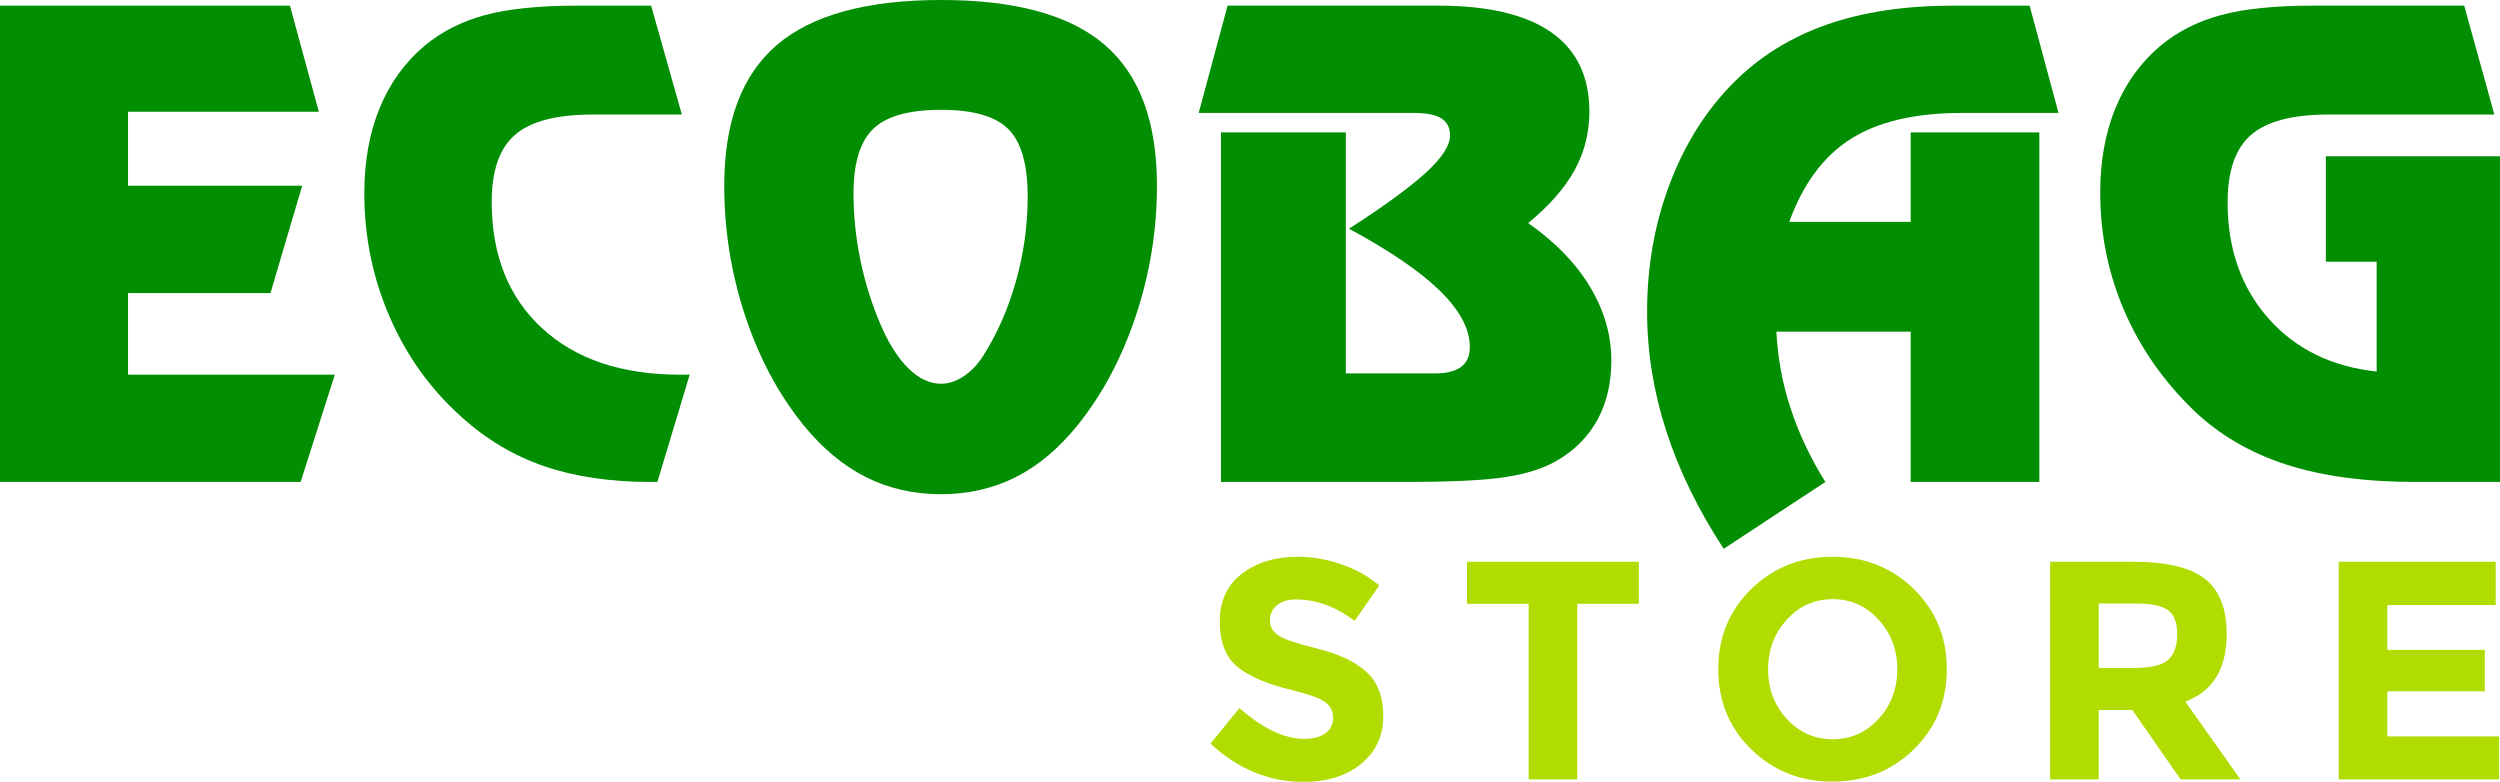 <?xml version="1.0" encoding="utf-8"?>
<!-- Generator: Adobe Illustrator 16.0.0, SVG Export Plug-In . SVG Version: 6.00 Build 0)  -->
<!DOCTYPE svg PUBLIC "-//W3C//DTD SVG 1.1//EN" "http://www.w3.org/Graphics/SVG/1.1/DTD/svg11.dtd">
<svg version="1.1" id="Calque_1" xmlns="http://www.w3.org/2000/svg" xmlns:xlink="http://www.w3.org/1999/xlink" x="0px" y="0px"
	 width="226.967px" height="70.958px" viewBox="0 0 226.967 70.958" enable-background="new 0 0 226.967 70.958"
	 xml:space="preserve">
<g>
	<g>
		<polygon fill="#028E02" points="28.944,10.141 11.624,10.141 11.624,16.863 27.434,16.863 24.556,26.607 11.624,26.607 
			11.624,34.014 30.398,34.014 27.292,43.756 0,43.756 0,0.512 26.323,0.512 		"/>
		<g>
			<path fill="#028E02" d="M59.113,43.756c-3.682,0-6.913-0.473-9.686-1.423c-2.772-0.95-5.278-2.44-7.521-4.472
				c-2.811-2.508-4.985-5.533-6.522-9.076c-1.54-3.541-2.308-7.287-2.308-11.236c0-2.906,0.464-5.49,1.396-7.748
				c0.928-2.26,2.296-4.15,4.101-5.67c1.538-1.273,3.361-2.196,5.47-2.765c2.108-0.569,4.89-0.854,8.346-0.854h6.724l2.792,9.885
				h-8.061c-3.306,0-5.667,0.612-7.08,1.838c-1.416,1.225-2.123,3.253-2.123,6.082c0,4.844,1.523,8.67,4.572,11.482
				c3.047,2.811,7.222,4.215,12.521,4.215h0.881l-2.933,9.742H59.113z"/>
			<path fill="#028E02" d="M85.438,0c6.741,0,11.693,1.357,14.855,4.07c3.162,2.719,4.744,6.982,4.744,12.794
				c0,4.026-0.637,7.952-1.908,11.78c-1.273,3.826-3.031,7.137-5.271,9.928c-1.71,2.129-3.59,3.709-5.641,4.744
				c-2.051,1.033-4.313,1.551-6.779,1.551c-2.509,0-4.792-0.521-6.852-1.566c-2.061-1.044-3.945-2.62-5.656-4.729
				c-2.261-2.791-4.021-6.098-5.285-9.914c-1.261-3.818-1.893-7.748-1.893-11.794c0-5.794,1.589-10.052,4.772-12.776
				C73.703,1.363,78.674,0,85.438,0 M77.488,17.549c0,2.031,0.208,4.059,0.627,6.08c0.417,2.024,1.027,3.967,1.824,5.826
				c0.74,1.73,1.585,3.059,2.534,3.988c0.951,0.933,1.938,1.398,2.965,1.398c0.664,0,1.326-0.215,1.993-0.643
				c0.665-0.428,1.243-1.01,1.738-1.751c1.31-2.03,2.326-4.316,3.048-6.853c0.721-2.535,1.083-5.113,1.083-7.734
				c0-2.925-0.583-4.971-1.753-6.138c-1.166-1.169-3.205-1.753-6.109-1.753c-2.908,0-4.958,0.574-6.155,1.724
				C78.088,12.844,77.488,14.795,77.488,17.549"/>
			<path fill="#028E02" d="M110.848,12.021h11.338V33.9h8.093c1.062,0,1.856-0.199,2.378-0.598c0.522-0.4,0.783-0.996,0.783-1.795
				c0-1.633-0.902-3.333-2.707-5.1c-1.805-1.766-4.559-3.646-8.262-5.642c3.268-2.106,5.611-3.823,7.037-5.142
				c1.424-1.319,2.137-2.426,2.137-3.319c0-0.703-0.262-1.218-0.782-1.552c-0.523-0.332-1.354-0.498-2.493-0.498h-19.544
				l2.622-9.744h19.087c4.556,0,7.991,0.807,10.298,2.422c2.309,1.614,3.462,4.018,3.462,7.206c0,1.901-0.446,3.667-1.337,5.3
				c-0.895,1.634-2.302,3.239-4.219,4.814c2.451,1.71,4.321,3.64,5.612,5.783c1.292,2.147,1.938,4.379,1.938,6.695
				c0,2.013-0.409,3.784-1.225,5.314c-0.819,1.527-2.022,2.768-3.618,3.716c-1.197,0.723-2.754,1.235-4.673,1.538
				c-1.918,0.307-4.992,0.457-9.229,0.457h-16.695V12.021z"/>
			<path fill="#028E02" d="M177.311,0.512h6.953l2.621,9.743h-8.805c-4.215,0-7.564,0.783-10.041,2.351
				c-2.479,1.566-4.344,4.078-5.598,7.536h11.025v-8.12h11.679v31.734h-11.679V30.111h-12.193c0.114,2.355,0.542,4.667,1.281,6.937
				c0.742,2.271,1.796,4.507,3.163,6.708l-9.229,6.069c-2.319-3.553-4.057-7.116-5.216-10.697
				c-1.157-3.581-1.737-7.194-1.737-10.841c0-4.12,0.688-7.994,2.065-11.621c1.377-3.629,3.318-6.697,5.825-9.203
				c2.337-2.335,5.143-4.078,8.421-5.227C169.121,1.087,172.943,0.512,177.311,0.512"/>
			<path fill="#028E02" d="M219.334,43.756c-4.6,0-8.533-0.529-11.809-1.593s-6.074-2.706-8.392-4.929
				c-2.754-2.679-4.852-5.697-6.296-9.061c-1.443-3.361-2.164-6.922-2.164-10.682c0-2.889,0.463-5.457,1.396-7.708
				c0.93-2.249,2.297-4.134,4.102-5.653c1.538-1.273,3.361-2.196,5.47-2.765c2.108-0.569,4.889-0.854,8.347-0.854h13.73l2.736,9.885
				h-15.013c-3.306,0-5.665,0.619-7.079,1.854c-1.418,1.233-2.124,3.274-2.124,6.125c0,4.215,1.231,7.72,3.69,10.512
				c2.459,2.791,5.74,4.405,9.841,4.844V23.76h-4.614v-9.574h15.811v29.57H219.334z"/>
		</g>
	</g>
	<g>
		<path fill="#B0DC00" d="M115.93,54.945c-0.423,0.349-0.637,0.81-0.637,1.385c0,0.574,0.258,1.031,0.779,1.37
			c0.516,0.341,1.711,0.739,3.586,1.202c1.877,0.461,3.332,1.154,4.369,2.076c1.036,0.924,1.557,2.272,1.557,4.043
			c0,1.771-0.666,3.208-1.995,4.311c-1.328,1.103-3.077,1.654-5.243,1.654c-3.128,0-5.946-1.16-8.451-3.477l2.629-3.222
			c2.129,1.864,4.099,2.795,5.906,2.795c0.811,0,1.447-0.171,1.908-0.521c0.463-0.349,0.694-0.819,0.694-1.413
			s-0.245-1.064-0.737-1.412c-0.487-0.35-1.459-0.703-2.91-1.061c-2.299-0.547-3.98-1.258-5.046-2.137
			c-1.064-0.875-1.597-2.25-1.597-4.125s0.674-3.32,2.021-4.34c1.348-1.017,3.028-1.525,5.045-1.525c1.318,0,2.64,0.228,3.957,0.68
			c1.318,0.451,2.469,1.093,3.449,1.922l-2.232,3.222c-1.717-1.301-3.486-1.95-5.314-1.95
			C116.934,54.422,116.353,54.597,115.93,54.945z"/>
		<path fill="#B0DC00" d="M143.191,54.817V70.76h-4.409V54.817h-5.597v-3.816h15.604v3.816H143.191z"/>
		<path fill="#B0DC00" d="M173.748,68.031c-1.999,1.95-4.457,2.927-7.379,2.927s-5.38-0.977-7.377-2.927
			c-1.998-1.949-2.996-4.376-2.996-7.278c0-2.901,0.998-5.327,2.996-7.278c1.997-1.951,4.455-2.926,7.377-2.926
			s5.38,0.975,7.379,2.926c1.996,1.951,2.995,4.377,2.995,7.278C176.743,63.655,175.744,66.082,173.748,68.031z M172.25,60.767
			c0-1.763-0.565-3.265-1.698-4.509c-1.13-1.243-2.519-1.863-4.167-1.863s-3.039,0.62-4.17,1.863
			c-1.13,1.244-1.695,2.746-1.695,4.509s0.565,3.263,1.695,4.495c1.131,1.234,2.521,1.851,4.17,1.851s3.037-0.616,4.167-1.851
			C171.685,64.029,172.25,62.529,172.25,60.767z"/>
		<path fill="#B0DC00" d="M202.154,57.559c0,3.166-1.254,5.211-3.76,6.133l5.006,7.068h-5.429l-4.382-6.303h-3.053v6.303h-4.41
			V51.001h7.491c3.07,0,5.263,0.52,6.571,1.555C201.5,53.592,202.154,55.26,202.154,57.559z M196.84,59.905
			c0.546-0.489,0.82-1.267,0.82-2.333c0-1.063-0.283-1.794-0.849-2.189c-0.565-0.396-1.554-0.594-2.968-0.594h-3.307v5.852h3.221
			C195.268,60.641,196.293,60.395,196.84,59.905z"/>
		<path fill="#B0DC00" d="M226.576,51.001v3.929h-9.836V59h8.846v3.76h-8.846v4.098h10.146v3.902h-14.559V51.001H226.576z"/>
	</g>
</g>
</svg>
